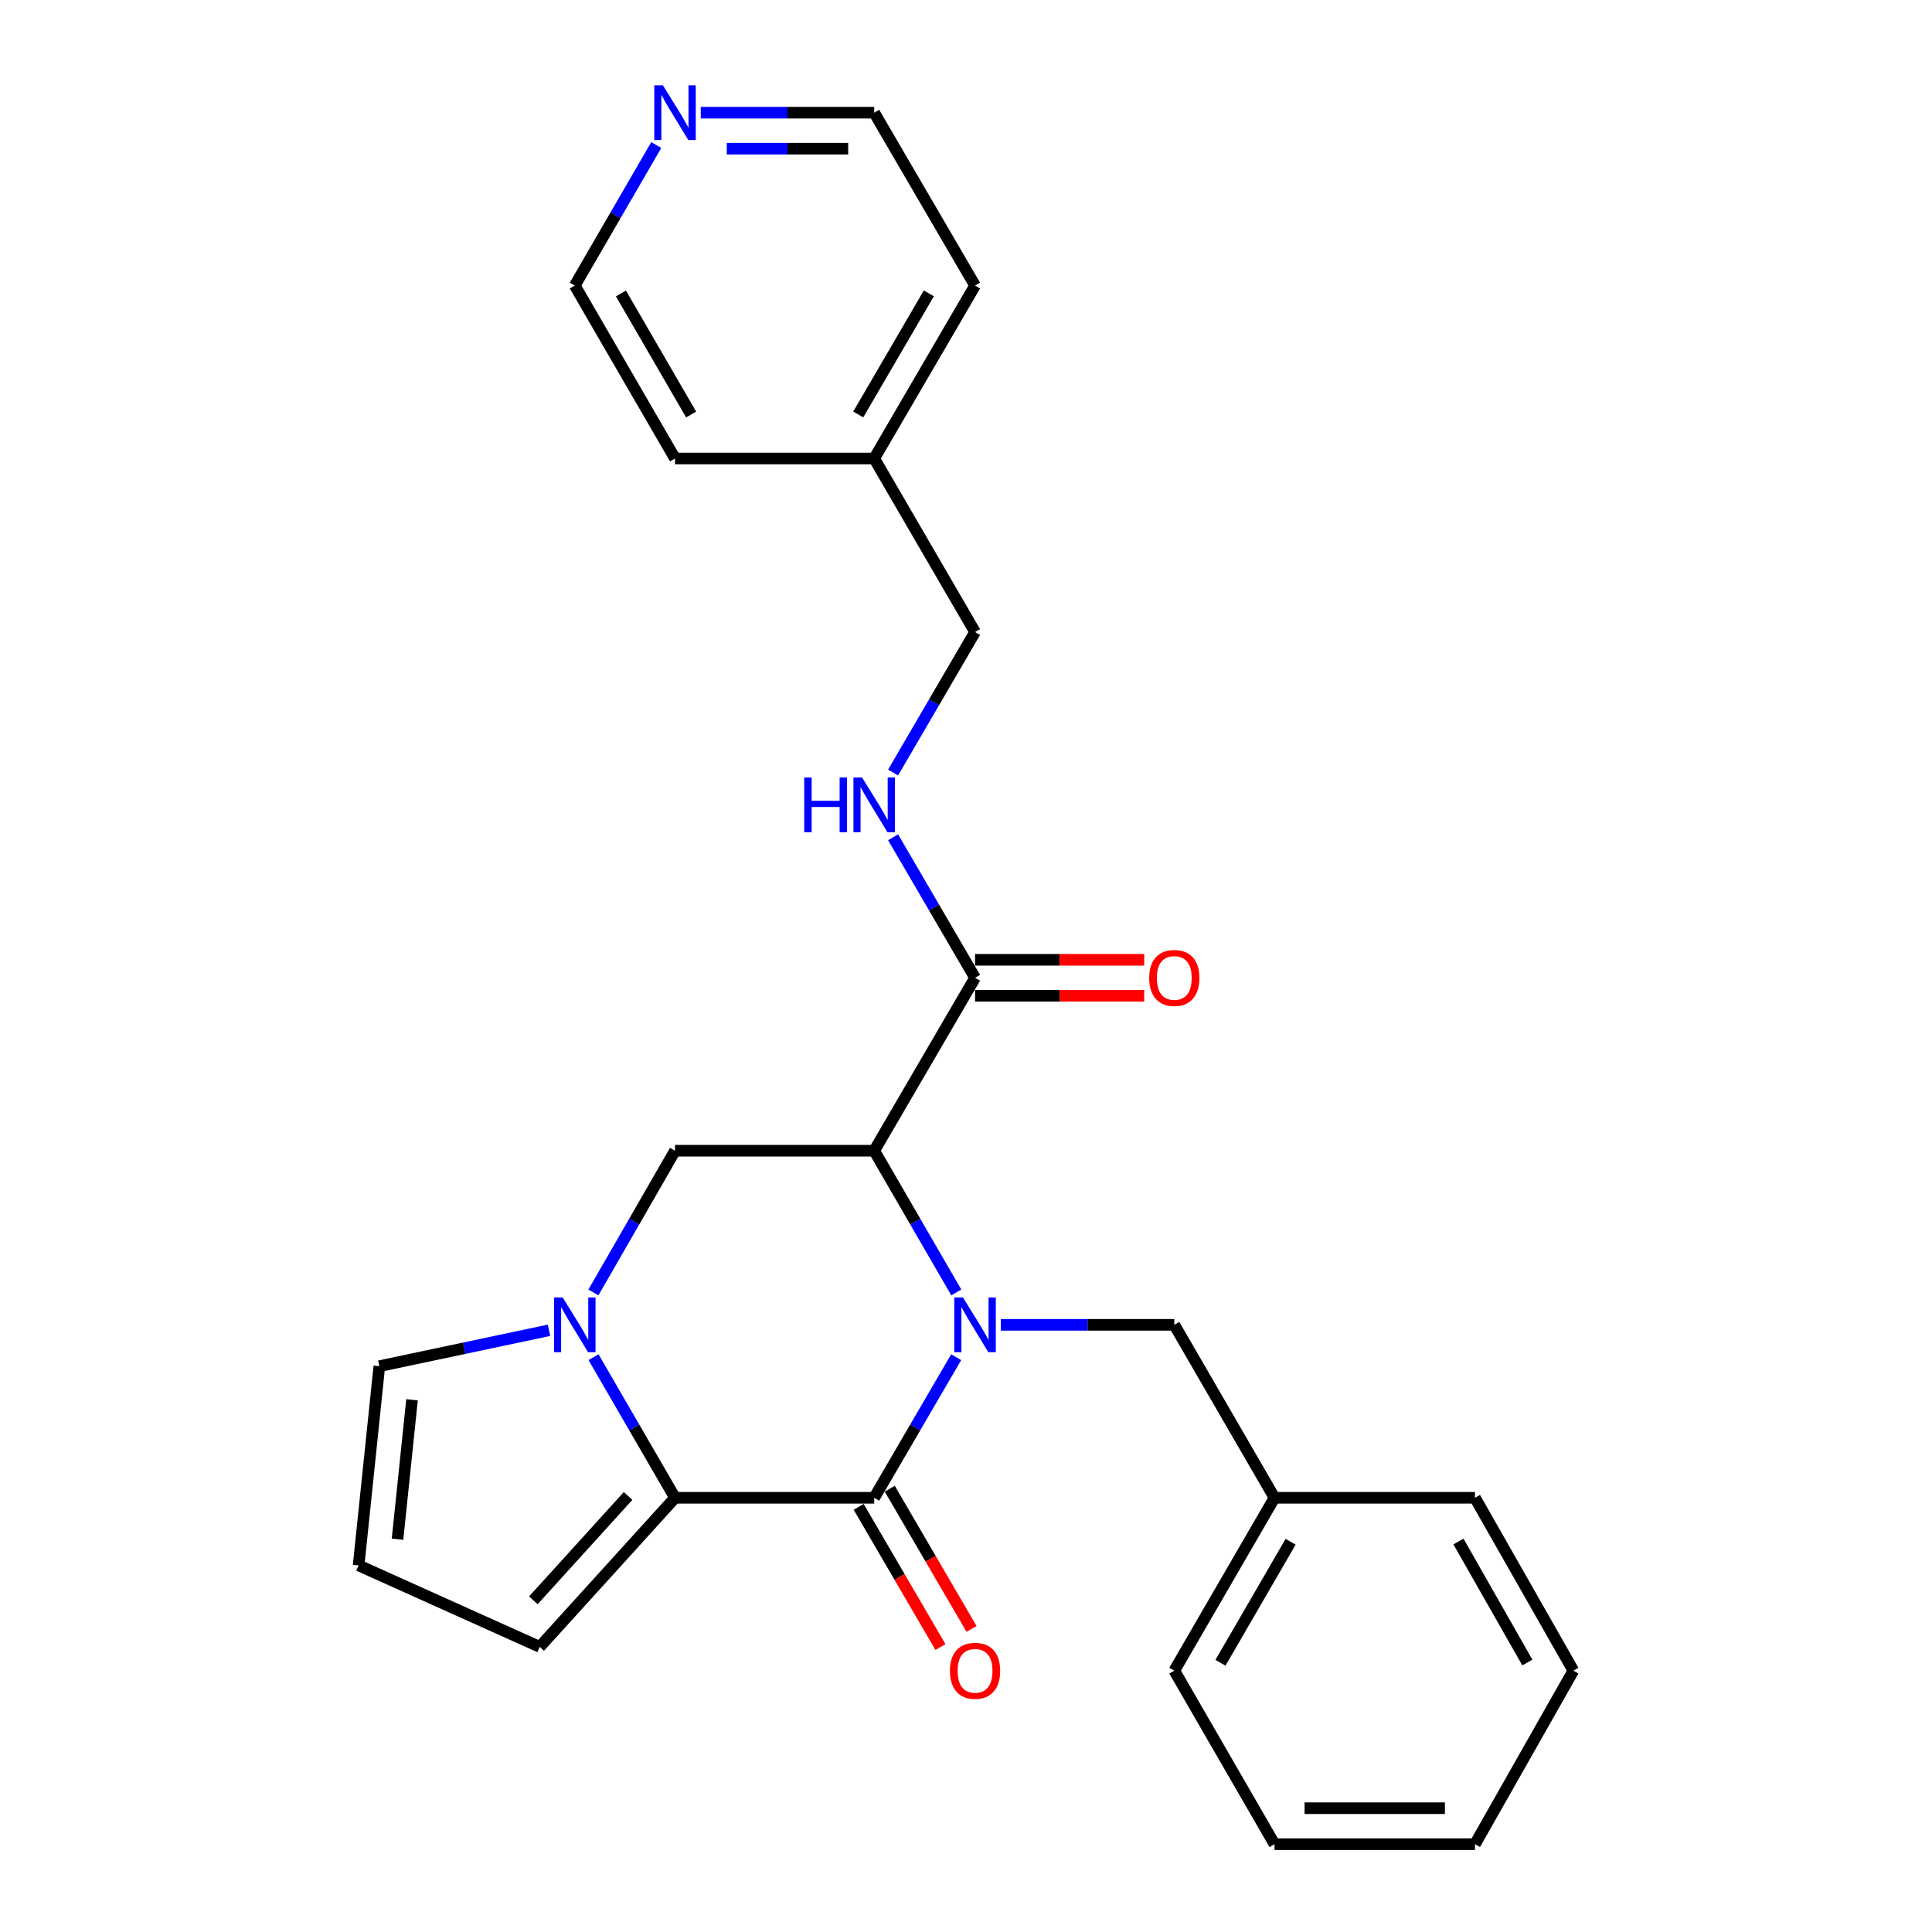 <?xml version='1.0' encoding='iso-8859-1'?>
<svg version='1.1' baseProfile='full'
              xmlns='http://www.w3.org/2000/svg'
                      xmlns:rdkit='http://www.rdkit.org/xml'
                      xmlns:xlink='http://www.w3.org/1999/xlink'
                  xml:space='preserve'
width='1000px' height='1000px' viewBox='0 0 1000 1000'>
<!-- END OF HEADER -->
<rect style='opacity:1.0;fill:#FFFFFF;stroke:none' width='1000' height='1000' x='0' y='0'> </rect>
<path class='bond-0' d='M 494.92,702.482 L 473.704,738.866' style='fill:none;fill-rule:evenodd;stroke:#0000FF;stroke-width:6px;stroke-linecap:butt;stroke-linejoin:miter;stroke-opacity:1' />
<path class='bond-0' d='M 473.704,738.866 L 452.488,775.25' style='fill:none;fill-rule:evenodd;stroke:#000000;stroke-width:6px;stroke-linecap:butt;stroke-linejoin:miter;stroke-opacity:1' />
<path class='bond-1' d='M 494.978,668.967 L 473.733,632.29' style='fill:none;fill-rule:evenodd;stroke:#0000FF;stroke-width:6px;stroke-linecap:butt;stroke-linejoin:miter;stroke-opacity:1' />
<path class='bond-1' d='M 473.733,632.29 L 452.488,595.612' style='fill:none;fill-rule:evenodd;stroke:#000000;stroke-width:6px;stroke-linecap:butt;stroke-linejoin:miter;stroke-opacity:1' />
<path class='bond-6' d='M 518.006,685.731 L 562.911,685.731' style='fill:none;fill-rule:evenodd;stroke:#0000FF;stroke-width:6px;stroke-linecap:butt;stroke-linejoin:miter;stroke-opacity:1' />
<path class='bond-6' d='M 562.911,685.731 L 607.816,685.731' style='fill:none;fill-rule:evenodd;stroke:#000000;stroke-width:6px;stroke-linecap:butt;stroke-linejoin:miter;stroke-opacity:1' />
<path class='bond-2' d='M 452.488,775.25 L 349.391,775.25' style='fill:none;fill-rule:evenodd;stroke:#000000;stroke-width:6px;stroke-linecap:butt;stroke-linejoin:miter;stroke-opacity:1' />
<path class='bond-10' d='M 444.443,779.943 L 465.61,816.227' style='fill:none;fill-rule:evenodd;stroke:#000000;stroke-width:6px;stroke-linecap:butt;stroke-linejoin:miter;stroke-opacity:1' />
<path class='bond-10' d='M 465.61,816.227 L 486.778,852.51' style='fill:none;fill-rule:evenodd;stroke:#FF0000;stroke-width:6px;stroke-linecap:butt;stroke-linejoin:miter;stroke-opacity:1' />
<path class='bond-10' d='M 460.533,770.556 L 481.701,806.84' style='fill:none;fill-rule:evenodd;stroke:#000000;stroke-width:6px;stroke-linecap:butt;stroke-linejoin:miter;stroke-opacity:1' />
<path class='bond-10' d='M 481.701,806.84 L 502.868,843.124' style='fill:none;fill-rule:evenodd;stroke:#FF0000;stroke-width:6px;stroke-linecap:butt;stroke-linejoin:miter;stroke-opacity:1' />
<path class='bond-4' d='M 452.488,595.612 L 349.391,595.612' style='fill:none;fill-rule:evenodd;stroke:#000000;stroke-width:6px;stroke-linecap:butt;stroke-linejoin:miter;stroke-opacity:1' />
<path class='bond-5' d='M 452.488,595.612 L 504.688,506.104' style='fill:none;fill-rule:evenodd;stroke:#000000;stroke-width:6px;stroke-linecap:butt;stroke-linejoin:miter;stroke-opacity:1' />
<path class='bond-9' d='M 349.391,775.25 L 279.35,852.422' style='fill:none;fill-rule:evenodd;stroke:#000000;stroke-width:6px;stroke-linecap:butt;stroke-linejoin:miter;stroke-opacity:1' />
<path class='bond-9' d='M 325.091,774.306 L 276.062,828.327' style='fill:none;fill-rule:evenodd;stroke:#000000;stroke-width:6px;stroke-linecap:butt;stroke-linejoin:miter;stroke-opacity:1' />
<path class='bond-26' d='M 349.391,775.25 L 328.3,738.864' style='fill:none;fill-rule:evenodd;stroke:#000000;stroke-width:6px;stroke-linecap:butt;stroke-linejoin:miter;stroke-opacity:1' />
<path class='bond-26' d='M 328.3,738.864 L 307.209,702.478' style='fill:none;fill-rule:evenodd;stroke:#0000FF;stroke-width:6px;stroke-linecap:butt;stroke-linejoin:miter;stroke-opacity:1' />
<path class='bond-3' d='M 307.152,668.971 L 328.272,632.292' style='fill:none;fill-rule:evenodd;stroke:#0000FF;stroke-width:6px;stroke-linecap:butt;stroke-linejoin:miter;stroke-opacity:1' />
<path class='bond-3' d='M 328.272,632.292 L 349.391,595.612' style='fill:none;fill-rule:evenodd;stroke:#000000;stroke-width:6px;stroke-linecap:butt;stroke-linejoin:miter;stroke-opacity:1' />
<path class='bond-8' d='M 284.177,688.55 L 240.259,697.841' style='fill:none;fill-rule:evenodd;stroke:#0000FF;stroke-width:6px;stroke-linecap:butt;stroke-linejoin:miter;stroke-opacity:1' />
<path class='bond-8' d='M 240.259,697.841 L 196.341,707.133' style='fill:none;fill-rule:evenodd;stroke:#000000;stroke-width:6px;stroke-linecap:butt;stroke-linejoin:miter;stroke-opacity:1' />
<path class='bond-7' d='M 504.688,506.104 L 483.473,469.735' style='fill:none;fill-rule:evenodd;stroke:#000000;stroke-width:6px;stroke-linecap:butt;stroke-linejoin:miter;stroke-opacity:1' />
<path class='bond-7' d='M 483.473,469.735 L 462.259,433.366' style='fill:none;fill-rule:evenodd;stroke:#0000FF;stroke-width:6px;stroke-linecap:butt;stroke-linejoin:miter;stroke-opacity:1' />
<path class='bond-12' d='M 504.688,515.418 L 548.463,515.418' style='fill:none;fill-rule:evenodd;stroke:#000000;stroke-width:6px;stroke-linecap:butt;stroke-linejoin:miter;stroke-opacity:1' />
<path class='bond-12' d='M 548.463,515.418 L 592.237,515.418' style='fill:none;fill-rule:evenodd;stroke:#FF0000;stroke-width:6px;stroke-linecap:butt;stroke-linejoin:miter;stroke-opacity:1' />
<path class='bond-12' d='M 504.688,496.79 L 548.463,496.79' style='fill:none;fill-rule:evenodd;stroke:#000000;stroke-width:6px;stroke-linecap:butt;stroke-linejoin:miter;stroke-opacity:1' />
<path class='bond-12' d='M 548.463,496.79 L 592.237,496.79' style='fill:none;fill-rule:evenodd;stroke:#FF0000;stroke-width:6px;stroke-linecap:butt;stroke-linejoin:miter;stroke-opacity:1' />
<path class='bond-15' d='M 607.816,685.731 L 659.685,775.25' style='fill:none;fill-rule:evenodd;stroke:#000000;stroke-width:6px;stroke-linecap:butt;stroke-linejoin:miter;stroke-opacity:1' />
<path class='bond-14' d='M 462.26,399.867 L 483.474,363.503' style='fill:none;fill-rule:evenodd;stroke:#0000FF;stroke-width:6px;stroke-linecap:butt;stroke-linejoin:miter;stroke-opacity:1' />
<path class='bond-14' d='M 483.474,363.503 L 504.688,327.139' style='fill:none;fill-rule:evenodd;stroke:#000000;stroke-width:6px;stroke-linecap:butt;stroke-linejoin:miter;stroke-opacity:1' />
<path class='bond-27' d='M 196.341,707.133 L 185.619,810.25' style='fill:none;fill-rule:evenodd;stroke:#000000;stroke-width:6px;stroke-linecap:butt;stroke-linejoin:miter;stroke-opacity:1' />
<path class='bond-27' d='M 213.261,724.527 L 205.756,796.709' style='fill:none;fill-rule:evenodd;stroke:#000000;stroke-width:6px;stroke-linecap:butt;stroke-linejoin:miter;stroke-opacity:1' />
<path class='bond-11' d='M 279.35,852.422 L 185.619,810.25' style='fill:none;fill-rule:evenodd;stroke:#000000;stroke-width:6px;stroke-linecap:butt;stroke-linejoin:miter;stroke-opacity:1' />
<path class='bond-13' d='M 362.709,58.325 L 407.598,58.325' style='fill:none;fill-rule:evenodd;stroke:#0000FF;stroke-width:6px;stroke-linecap:butt;stroke-linejoin:miter;stroke-opacity:1' />
<path class='bond-13' d='M 407.598,58.325 L 452.488,58.325' style='fill:none;fill-rule:evenodd;stroke:#000000;stroke-width:6px;stroke-linecap:butt;stroke-linejoin:miter;stroke-opacity:1' />
<path class='bond-13' d='M 376.176,76.953 L 407.598,76.953' style='fill:none;fill-rule:evenodd;stroke:#0000FF;stroke-width:6px;stroke-linecap:butt;stroke-linejoin:miter;stroke-opacity:1' />
<path class='bond-13' d='M 407.598,76.953 L 439.021,76.953' style='fill:none;fill-rule:evenodd;stroke:#000000;stroke-width:6px;stroke-linecap:butt;stroke-linejoin:miter;stroke-opacity:1' />
<path class='bond-29' d='M 339.681,75.071 L 318.591,111.442' style='fill:none;fill-rule:evenodd;stroke:#0000FF;stroke-width:6px;stroke-linecap:butt;stroke-linejoin:miter;stroke-opacity:1' />
<path class='bond-29' d='M 318.591,111.442 L 297.502,147.812' style='fill:none;fill-rule:evenodd;stroke:#000000;stroke-width:6px;stroke-linecap:butt;stroke-linejoin:miter;stroke-opacity:1' />
<path class='bond-16' d='M 504.688,327.139 L 452.488,237.32' style='fill:none;fill-rule:evenodd;stroke:#000000;stroke-width:6px;stroke-linecap:butt;stroke-linejoin:miter;stroke-opacity:1' />
<path class='bond-21' d='M 659.685,775.25 L 607.816,864.727' style='fill:none;fill-rule:evenodd;stroke:#000000;stroke-width:6px;stroke-linecap:butt;stroke-linejoin:miter;stroke-opacity:1' />
<path class='bond-21' d='M 668.02,798.013 L 631.712,860.648' style='fill:none;fill-rule:evenodd;stroke:#000000;stroke-width:6px;stroke-linecap:butt;stroke-linejoin:miter;stroke-opacity:1' />
<path class='bond-22' d='M 659.685,775.25 L 763.443,775.25' style='fill:none;fill-rule:evenodd;stroke:#000000;stroke-width:6px;stroke-linecap:butt;stroke-linejoin:miter;stroke-opacity:1' />
<path class='bond-19' d='M 452.488,237.32 L 349.391,237.32' style='fill:none;fill-rule:evenodd;stroke:#000000;stroke-width:6px;stroke-linecap:butt;stroke-linejoin:miter;stroke-opacity:1' />
<path class='bond-20' d='M 452.488,237.32 L 504.688,147.812' style='fill:none;fill-rule:evenodd;stroke:#000000;stroke-width:6px;stroke-linecap:butt;stroke-linejoin:miter;stroke-opacity:1' />
<path class='bond-20' d='M 444.226,214.51 L 480.766,151.854' style='fill:none;fill-rule:evenodd;stroke:#000000;stroke-width:6px;stroke-linecap:butt;stroke-linejoin:miter;stroke-opacity:1' />
<path class='bond-17' d='M 297.502,147.812 L 349.391,237.32' style='fill:none;fill-rule:evenodd;stroke:#000000;stroke-width:6px;stroke-linecap:butt;stroke-linejoin:miter;stroke-opacity:1' />
<path class='bond-17' d='M 321.401,151.896 L 357.724,214.552' style='fill:none;fill-rule:evenodd;stroke:#000000;stroke-width:6px;stroke-linecap:butt;stroke-linejoin:miter;stroke-opacity:1' />
<path class='bond-18' d='M 452.488,58.325 L 504.688,147.812' style='fill:none;fill-rule:evenodd;stroke:#000000;stroke-width:6px;stroke-linecap:butt;stroke-linejoin:miter;stroke-opacity:1' />
<path class='bond-24' d='M 607.816,864.727 L 659.685,954.545' style='fill:none;fill-rule:evenodd;stroke:#000000;stroke-width:6px;stroke-linecap:butt;stroke-linejoin:miter;stroke-opacity:1' />
<path class='bond-23' d='M 763.443,775.25 L 814.381,864.727' style='fill:none;fill-rule:evenodd;stroke:#000000;stroke-width:6px;stroke-linecap:butt;stroke-linejoin:miter;stroke-opacity:1' />
<path class='bond-23' d='M 754.895,797.887 L 790.552,860.521' style='fill:none;fill-rule:evenodd;stroke:#000000;stroke-width:6px;stroke-linecap:butt;stroke-linejoin:miter;stroke-opacity:1' />
<path class='bond-25' d='M 814.381,864.727 L 763.443,954.545' style='fill:none;fill-rule:evenodd;stroke:#000000;stroke-width:6px;stroke-linecap:butt;stroke-linejoin:miter;stroke-opacity:1' />
<path class='bond-28' d='M 659.685,954.545 L 763.443,954.545' style='fill:none;fill-rule:evenodd;stroke:#000000;stroke-width:6px;stroke-linecap:butt;stroke-linejoin:miter;stroke-opacity:1' />
<path class='bond-28' d='M 675.248,935.917 L 747.88,935.917' style='fill:none;fill-rule:evenodd;stroke:#000000;stroke-width:6px;stroke-linecap:butt;stroke-linejoin:miter;stroke-opacity:1' />
<path  class='atom-0' d='M 498.428 671.571
L 507.708 686.571
Q 508.628 688.051, 510.108 690.731
Q 511.588 693.411, 511.668 693.571
L 511.668 671.571
L 515.428 671.571
L 515.428 699.891
L 511.548 699.891
L 501.588 683.491
Q 500.428 681.571, 499.188 679.371
Q 497.988 677.171, 497.628 676.491
L 497.628 699.891
L 493.948 699.891
L 493.948 671.571
L 498.428 671.571
' fill='#0000FF'/>
<path  class='atom-4' d='M 291.242 671.571
L 300.522 686.571
Q 301.442 688.051, 302.922 690.731
Q 304.402 693.411, 304.482 693.571
L 304.482 671.571
L 308.242 671.571
L 308.242 699.891
L 304.362 699.891
L 294.402 683.491
Q 293.242 681.571, 292.002 679.371
Q 290.802 677.171, 290.442 676.491
L 290.442 699.891
L 286.762 699.891
L 286.762 671.571
L 291.242 671.571
' fill='#0000FF'/>
<path  class='atom-8' d='M 416.268 402.456
L 420.108 402.456
L 420.108 414.496
L 434.588 414.496
L 434.588 402.456
L 438.428 402.456
L 438.428 430.776
L 434.588 430.776
L 434.588 417.696
L 420.108 417.696
L 420.108 430.776
L 416.268 430.776
L 416.268 402.456
' fill='#0000FF'/>
<path  class='atom-8' d='M 446.228 402.456
L 455.508 417.456
Q 456.428 418.936, 457.908 421.616
Q 459.388 424.296, 459.468 424.456
L 459.468 402.456
L 463.228 402.456
L 463.228 430.776
L 459.348 430.776
L 449.388 414.376
Q 448.228 412.456, 446.988 410.256
Q 445.788 408.056, 445.428 407.376
L 445.428 430.776
L 441.748 430.776
L 441.748 402.456
L 446.228 402.456
' fill='#0000FF'/>
<path  class='atom-11' d='M 491.688 864.807
Q 491.688 858.007, 495.048 854.207
Q 498.408 850.407, 504.688 850.407
Q 510.968 850.407, 514.328 854.207
Q 517.688 858.007, 517.688 864.807
Q 517.688 871.687, 514.288 875.607
Q 510.888 879.487, 504.688 879.487
Q 498.448 879.487, 495.048 875.607
Q 491.688 871.727, 491.688 864.807
M 504.688 876.287
Q 509.008 876.287, 511.328 873.407
Q 513.688 870.487, 513.688 864.807
Q 513.688 859.247, 511.328 856.447
Q 509.008 853.607, 504.688 853.607
Q 500.368 853.607, 498.008 856.407
Q 495.688 859.207, 495.688 864.807
Q 495.688 870.527, 498.008 873.407
Q 500.368 876.287, 504.688 876.287
' fill='#FF0000'/>
<path  class='atom-13' d='M 594.816 506.184
Q 594.816 499.384, 598.176 495.584
Q 601.536 491.784, 607.816 491.784
Q 614.096 491.784, 617.456 495.584
Q 620.816 499.384, 620.816 506.184
Q 620.816 513.064, 617.416 516.984
Q 614.016 520.864, 607.816 520.864
Q 601.576 520.864, 598.176 516.984
Q 594.816 513.104, 594.816 506.184
M 607.816 517.664
Q 612.136 517.664, 614.456 514.784
Q 616.816 511.864, 616.816 506.184
Q 616.816 500.624, 614.456 497.824
Q 612.136 494.984, 607.816 494.984
Q 603.496 494.984, 601.136 497.784
Q 598.816 500.584, 598.816 506.184
Q 598.816 511.904, 601.136 514.784
Q 603.496 517.664, 607.816 517.664
' fill='#FF0000'/>
<path  class='atom-14' d='M 343.131 44.165
L 352.411 59.165
Q 353.331 60.645, 354.811 63.325
Q 356.291 66.005, 356.371 66.165
L 356.371 44.165
L 360.131 44.165
L 360.131 72.485
L 356.251 72.485
L 346.291 56.085
Q 345.131 54.165, 343.891 51.965
Q 342.691 49.765, 342.331 49.085
L 342.331 72.485
L 338.651 72.485
L 338.651 44.165
L 343.131 44.165
' fill='#0000FF'/>
</svg>
